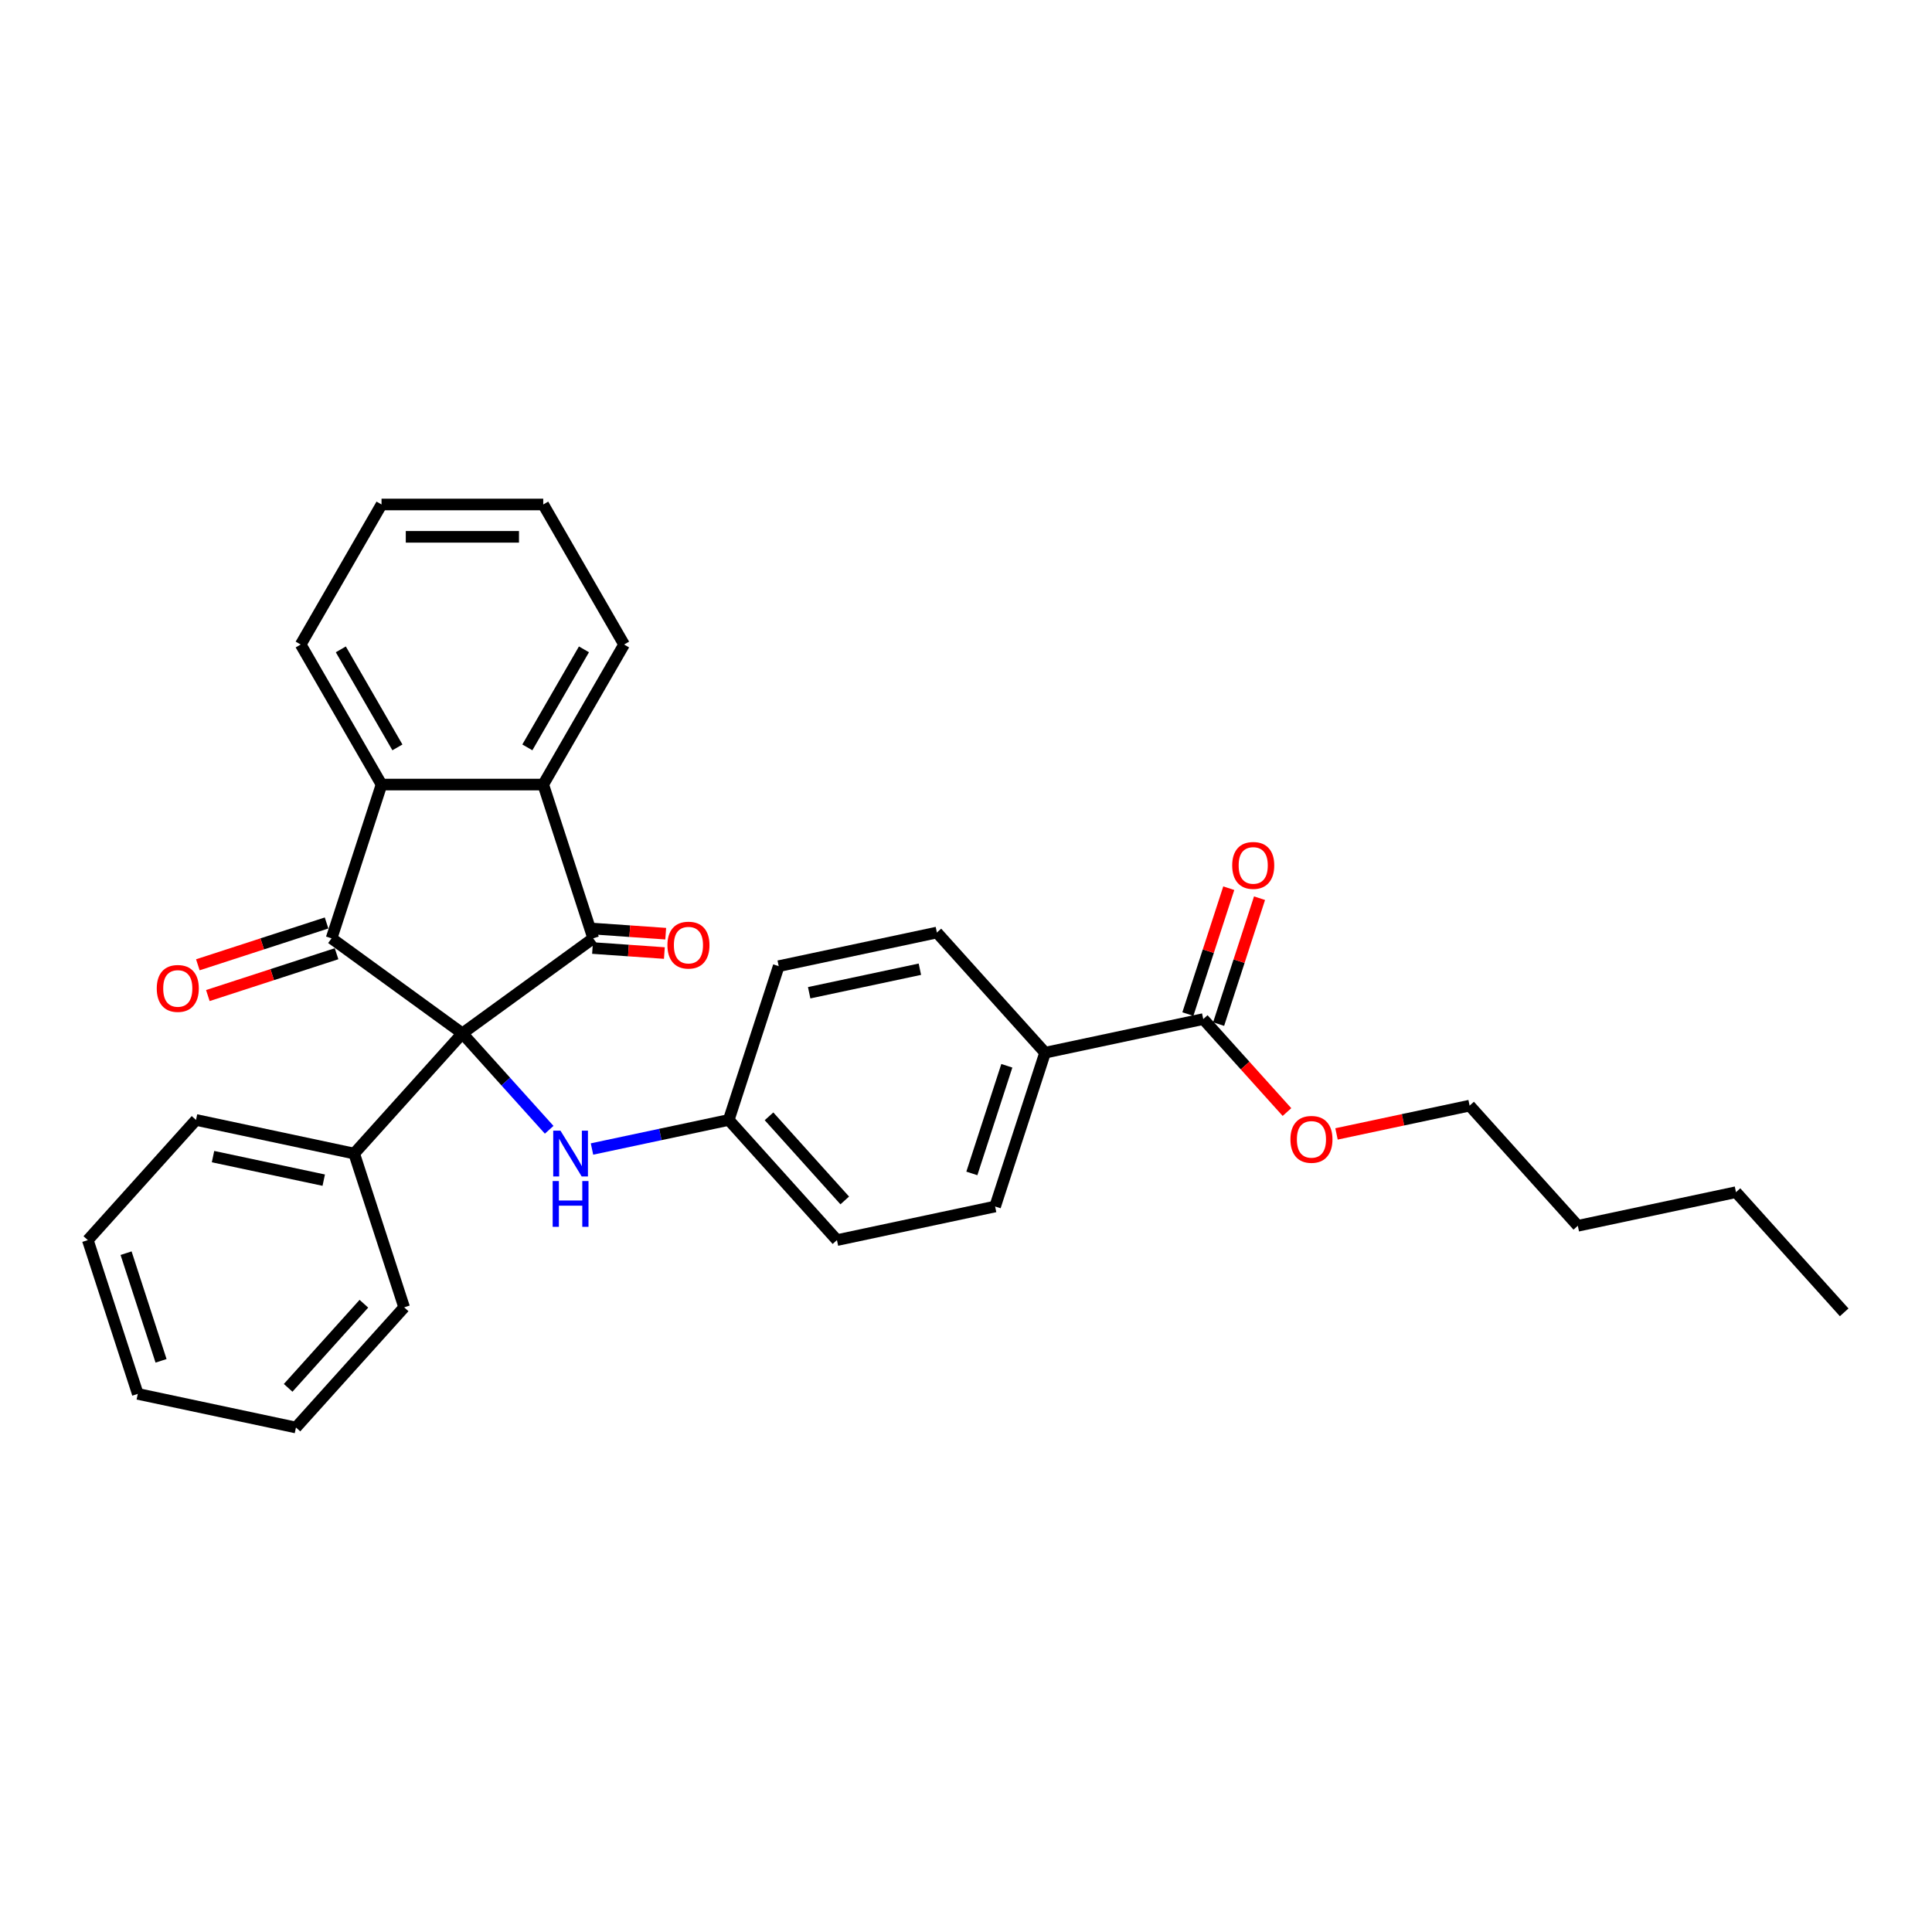 <?xml version='1.0' encoding='iso-8859-1'?>
<svg version='1.1' baseProfile='full'
              xmlns='http://www.w3.org/2000/svg'
                      xmlns:rdkit='http://www.rdkit.org/xml'
                      xmlns:xlink='http://www.w3.org/1999/xlink'
                  xml:space='preserve'
width='1000px' height='1000px' viewBox='0 0 1000 1000'>
<!-- END OF HEADER -->
<rect style='opacity:1.0;fill:#FFFFFF;stroke:none' width='1000' height='1000' x='0' y='0'> </rect>
<path class='bond-0' d='M 239.329,534.882 L 307.04,485.687' style='fill:none;fill-rule:evenodd;stroke:#000000;stroke-width:6px;stroke-linecap:butt;stroke-linejoin:miter;stroke-opacity:1' />
<path class='bond-1' d='M 239.329,534.882 L 171.617,485.687' style='fill:none;fill-rule:evenodd;stroke:#000000;stroke-width:6px;stroke-linecap:butt;stroke-linejoin:miter;stroke-opacity:1' />
<path class='bond-4' d='M 239.329,534.882 L 261.79,559.828' style='fill:none;fill-rule:evenodd;stroke:#000000;stroke-width:6px;stroke-linecap:butt;stroke-linejoin:miter;stroke-opacity:1' />
<path class='bond-4' d='M 261.79,559.828 L 284.251,584.773' style='fill:none;fill-rule:evenodd;stroke:#0000FF;stroke-width:6px;stroke-linecap:butt;stroke-linejoin:miter;stroke-opacity:1' />
<path class='bond-6' d='M 239.329,534.882 L 183.325,597.081' style='fill:none;fill-rule:evenodd;stroke:#000000;stroke-width:6px;stroke-linecap:butt;stroke-linejoin:miter;stroke-opacity:1' />
<path class='bond-2' d='M 307.04,485.687 L 281.177,406.087' style='fill:none;fill-rule:evenodd;stroke:#000000;stroke-width:6px;stroke-linecap:butt;stroke-linejoin:miter;stroke-opacity:1' />
<path class='bond-8' d='M 306.69,490.697 L 325.283,491.996' style='fill:none;fill-rule:evenodd;stroke:#000000;stroke-width:6px;stroke-linecap:butt;stroke-linejoin:miter;stroke-opacity:1' />
<path class='bond-8' d='M 325.283,491.996 L 343.876,493.295' style='fill:none;fill-rule:evenodd;stroke:#FF0000;stroke-width:6px;stroke-linecap:butt;stroke-linejoin:miter;stroke-opacity:1' />
<path class='bond-8' d='M 307.39,480.677 L 325.983,481.977' style='fill:none;fill-rule:evenodd;stroke:#000000;stroke-width:6px;stroke-linecap:butt;stroke-linejoin:miter;stroke-opacity:1' />
<path class='bond-8' d='M 325.983,481.977 L 344.576,483.276' style='fill:none;fill-rule:evenodd;stroke:#FF0000;stroke-width:6px;stroke-linecap:butt;stroke-linejoin:miter;stroke-opacity:1' />
<path class='bond-3' d='M 171.617,485.687 L 197.481,406.087' style='fill:none;fill-rule:evenodd;stroke:#000000;stroke-width:6px;stroke-linecap:butt;stroke-linejoin:miter;stroke-opacity:1' />
<path class='bond-7' d='M 169.031,477.727 L 135.718,488.551' style='fill:none;fill-rule:evenodd;stroke:#000000;stroke-width:6px;stroke-linecap:butt;stroke-linejoin:miter;stroke-opacity:1' />
<path class='bond-7' d='M 135.718,488.551 L 102.404,499.375' style='fill:none;fill-rule:evenodd;stroke:#FF0000;stroke-width:6px;stroke-linecap:butt;stroke-linejoin:miter;stroke-opacity:1' />
<path class='bond-7' d='M 174.204,493.647 L 140.89,504.471' style='fill:none;fill-rule:evenodd;stroke:#000000;stroke-width:6px;stroke-linecap:butt;stroke-linejoin:miter;stroke-opacity:1' />
<path class='bond-7' d='M 140.89,504.471 L 107.577,515.295' style='fill:none;fill-rule:evenodd;stroke:#FF0000;stroke-width:6px;stroke-linecap:butt;stroke-linejoin:miter;stroke-opacity:1' />
<path class='bond-17' d='M 281.177,406.087 L 323.025,333.604' style='fill:none;fill-rule:evenodd;stroke:#000000;stroke-width:6px;stroke-linecap:butt;stroke-linejoin:miter;stroke-opacity:1' />
<path class='bond-17' d='M 272.957,386.845 L 302.251,336.107' style='fill:none;fill-rule:evenodd;stroke:#000000;stroke-width:6px;stroke-linecap:butt;stroke-linejoin:miter;stroke-opacity:1' />
<path class='bond-30' d='M 281.177,406.087 L 197.481,406.087' style='fill:none;fill-rule:evenodd;stroke:#000000;stroke-width:6px;stroke-linecap:butt;stroke-linejoin:miter;stroke-opacity:1' />
<path class='bond-18' d='M 197.481,406.087 L 155.633,333.604' style='fill:none;fill-rule:evenodd;stroke:#000000;stroke-width:6px;stroke-linecap:butt;stroke-linejoin:miter;stroke-opacity:1' />
<path class='bond-18' d='M 205.7,386.845 L 176.407,336.107' style='fill:none;fill-rule:evenodd;stroke:#000000;stroke-width:6px;stroke-linecap:butt;stroke-linejoin:miter;stroke-opacity:1' />
<path class='bond-11' d='M 306.414,594.725 L 341.807,587.202' style='fill:none;fill-rule:evenodd;stroke:#0000FF;stroke-width:6px;stroke-linecap:butt;stroke-linejoin:miter;stroke-opacity:1' />
<path class='bond-11' d='M 341.807,587.202 L 377.199,579.679' style='fill:none;fill-rule:evenodd;stroke:#000000;stroke-width:6px;stroke-linecap:butt;stroke-linejoin:miter;stroke-opacity:1' />
<path class='bond-5' d='M 622.801,527.475 L 540.934,544.876' style='fill:none;fill-rule:evenodd;stroke:#000000;stroke-width:6px;stroke-linecap:butt;stroke-linejoin:miter;stroke-opacity:1' />
<path class='bond-10' d='M 630.761,530.061 L 641.345,497.484' style='fill:none;fill-rule:evenodd;stroke:#000000;stroke-width:6px;stroke-linecap:butt;stroke-linejoin:miter;stroke-opacity:1' />
<path class='bond-10' d='M 641.345,497.484 L 651.93,464.908' style='fill:none;fill-rule:evenodd;stroke:#FF0000;stroke-width:6px;stroke-linecap:butt;stroke-linejoin:miter;stroke-opacity:1' />
<path class='bond-10' d='M 614.841,524.889 L 625.425,492.312' style='fill:none;fill-rule:evenodd;stroke:#000000;stroke-width:6px;stroke-linecap:butt;stroke-linejoin:miter;stroke-opacity:1' />
<path class='bond-10' d='M 625.425,492.312 L 636.01,459.735' style='fill:none;fill-rule:evenodd;stroke:#FF0000;stroke-width:6px;stroke-linecap:butt;stroke-linejoin:miter;stroke-opacity:1' />
<path class='bond-14' d='M 622.801,527.475 L 644.465,551.535' style='fill:none;fill-rule:evenodd;stroke:#000000;stroke-width:6px;stroke-linecap:butt;stroke-linejoin:miter;stroke-opacity:1' />
<path class='bond-14' d='M 644.465,551.535 L 666.129,575.596' style='fill:none;fill-rule:evenodd;stroke:#FF0000;stroke-width:6px;stroke-linecap:butt;stroke-linejoin:miter;stroke-opacity:1' />
<path class='bond-19' d='M 183.325,597.081 L 101.458,579.679' style='fill:none;fill-rule:evenodd;stroke:#000000;stroke-width:6px;stroke-linecap:butt;stroke-linejoin:miter;stroke-opacity:1' />
<path class='bond-19' d='M 167.565,610.844 L 110.258,598.663' style='fill:none;fill-rule:evenodd;stroke:#000000;stroke-width:6px;stroke-linecap:butt;stroke-linejoin:miter;stroke-opacity:1' />
<path class='bond-20' d='M 183.325,597.081 L 209.189,676.68' style='fill:none;fill-rule:evenodd;stroke:#000000;stroke-width:6px;stroke-linecap:butt;stroke-linejoin:miter;stroke-opacity:1' />
<path class='bond-9' d='M 540.934,544.876 L 515.07,624.476' style='fill:none;fill-rule:evenodd;stroke:#000000;stroke-width:6px;stroke-linecap:butt;stroke-linejoin:miter;stroke-opacity:1' />
<path class='bond-9' d='M 521.134,551.644 L 503.03,607.363' style='fill:none;fill-rule:evenodd;stroke:#000000;stroke-width:6px;stroke-linecap:butt;stroke-linejoin:miter;stroke-opacity:1' />
<path class='bond-32' d='M 540.934,544.876 L 484.93,482.678' style='fill:none;fill-rule:evenodd;stroke:#000000;stroke-width:6px;stroke-linecap:butt;stroke-linejoin:miter;stroke-opacity:1' />
<path class='bond-15' d='M 377.199,579.679 L 403.063,500.079' style='fill:none;fill-rule:evenodd;stroke:#000000;stroke-width:6px;stroke-linecap:butt;stroke-linejoin:miter;stroke-opacity:1' />
<path class='bond-16' d='M 377.199,579.679 L 433.203,641.877' style='fill:none;fill-rule:evenodd;stroke:#000000;stroke-width:6px;stroke-linecap:butt;stroke-linejoin:miter;stroke-opacity:1' />
<path class='bond-16' d='M 398.04,577.808 L 437.242,621.347' style='fill:none;fill-rule:evenodd;stroke:#000000;stroke-width:6px;stroke-linecap:butt;stroke-linejoin:miter;stroke-opacity:1' />
<path class='bond-12' d='M 515.07,624.476 L 433.203,641.877' style='fill:none;fill-rule:evenodd;stroke:#000000;stroke-width:6px;stroke-linecap:butt;stroke-linejoin:miter;stroke-opacity:1' />
<path class='bond-13' d='M 484.93,482.678 L 403.063,500.079' style='fill:none;fill-rule:evenodd;stroke:#000000;stroke-width:6px;stroke-linecap:butt;stroke-linejoin:miter;stroke-opacity:1' />
<path class='bond-13' d='M 476.13,501.662 L 418.823,513.843' style='fill:none;fill-rule:evenodd;stroke:#000000;stroke-width:6px;stroke-linecap:butt;stroke-linejoin:miter;stroke-opacity:1' />
<path class='bond-21' d='M 691.777,586.916 L 726.224,579.594' style='fill:none;fill-rule:evenodd;stroke:#FF0000;stroke-width:6px;stroke-linecap:butt;stroke-linejoin:miter;stroke-opacity:1' />
<path class='bond-21' d='M 726.224,579.594 L 760.671,572.272' style='fill:none;fill-rule:evenodd;stroke:#000000;stroke-width:6px;stroke-linecap:butt;stroke-linejoin:miter;stroke-opacity:1' />
<path class='bond-24' d='M 323.025,333.604 L 281.177,261.122' style='fill:none;fill-rule:evenodd;stroke:#000000;stroke-width:6px;stroke-linecap:butt;stroke-linejoin:miter;stroke-opacity:1' />
<path class='bond-25' d='M 155.633,333.604 L 197.481,261.122' style='fill:none;fill-rule:evenodd;stroke:#000000;stroke-width:6px;stroke-linecap:butt;stroke-linejoin:miter;stroke-opacity:1' />
<path class='bond-28' d='M 101.458,579.679 L 45.455,641.877' style='fill:none;fill-rule:evenodd;stroke:#000000;stroke-width:6px;stroke-linecap:butt;stroke-linejoin:miter;stroke-opacity:1' />
<path class='bond-27' d='M 209.189,676.68 L 153.185,738.878' style='fill:none;fill-rule:evenodd;stroke:#000000;stroke-width:6px;stroke-linecap:butt;stroke-linejoin:miter;stroke-opacity:1' />
<path class='bond-27' d='M 188.348,674.809 L 149.146,718.348' style='fill:none;fill-rule:evenodd;stroke:#000000;stroke-width:6px;stroke-linecap:butt;stroke-linejoin:miter;stroke-opacity:1' />
<path class='bond-22' d='M 760.671,572.272 L 816.675,634.47' style='fill:none;fill-rule:evenodd;stroke:#000000;stroke-width:6px;stroke-linecap:butt;stroke-linejoin:miter;stroke-opacity:1' />
<path class='bond-23' d='M 816.675,634.47 L 898.542,617.069' style='fill:none;fill-rule:evenodd;stroke:#000000;stroke-width:6px;stroke-linecap:butt;stroke-linejoin:miter;stroke-opacity:1' />
<path class='bond-26' d='M 898.542,617.069 L 954.545,679.267' style='fill:none;fill-rule:evenodd;stroke:#000000;stroke-width:6px;stroke-linecap:butt;stroke-linejoin:miter;stroke-opacity:1' />
<path class='bond-33' d='M 281.177,261.122 L 197.481,261.122' style='fill:none;fill-rule:evenodd;stroke:#000000;stroke-width:6px;stroke-linecap:butt;stroke-linejoin:miter;stroke-opacity:1' />
<path class='bond-33' d='M 268.622,277.861 L 210.035,277.861' style='fill:none;fill-rule:evenodd;stroke:#000000;stroke-width:6px;stroke-linecap:butt;stroke-linejoin:miter;stroke-opacity:1' />
<path class='bond-29' d='M 153.185,738.878 L 71.318,721.477' style='fill:none;fill-rule:evenodd;stroke:#000000;stroke-width:6px;stroke-linecap:butt;stroke-linejoin:miter;stroke-opacity:1' />
<path class='bond-31' d='M 45.455,641.877 L 71.318,721.477' style='fill:none;fill-rule:evenodd;stroke:#000000;stroke-width:6px;stroke-linecap:butt;stroke-linejoin:miter;stroke-opacity:1' />
<path class='bond-31' d='M 65.254,648.645 L 83.358,704.364' style='fill:none;fill-rule:evenodd;stroke:#000000;stroke-width:6px;stroke-linecap:butt;stroke-linejoin:miter;stroke-opacity:1' />
<path  class='atom-5' d='M 290.093 585.229
L 297.86 597.784
Q 298.63 599.022, 299.869 601.265
Q 301.107 603.508, 301.174 603.642
L 301.174 585.229
L 304.321 585.229
L 304.321 608.932
L 301.074 608.932
L 292.738 595.206
Q 291.767 593.599, 290.729 591.757
Q 289.725 589.916, 289.423 589.347
L 289.423 608.932
L 286.343 608.932
L 286.343 585.229
L 290.093 585.229
' fill='#0000FF'/>
<path  class='atom-5' d='M 286.059 611.302
L 289.273 611.302
L 289.273 621.379
L 301.392 621.379
L 301.392 611.302
L 304.606 611.302
L 304.606 635.005
L 301.392 635.005
L 301.392 624.057
L 289.273 624.057
L 289.273 635.005
L 286.059 635.005
L 286.059 611.302
' fill='#0000FF'/>
<path  class='atom-8' d='M 81.137 511.617
Q 81.137 505.926, 83.949 502.746
Q 86.761 499.565, 92.018 499.565
Q 97.274 499.565, 100.086 502.746
Q 102.898 505.926, 102.898 511.617
Q 102.898 517.376, 100.052 520.657
Q 97.207 523.904, 92.018 523.904
Q 86.795 523.904, 83.949 520.657
Q 81.137 517.409, 81.137 511.617
M 92.018 521.226
Q 95.633 521.226, 97.575 518.815
Q 99.55 516.371, 99.55 511.617
Q 99.55 506.964, 97.575 504.62
Q 95.633 502.243, 92.018 502.243
Q 88.402 502.243, 86.427 504.587
Q 84.485 506.93, 84.485 511.617
Q 84.485 516.405, 86.427 518.815
Q 88.402 521.226, 92.018 521.226
' fill='#FF0000'/>
<path  class='atom-9' d='M 345.461 489.199
Q 345.461 483.507, 348.273 480.327
Q 351.086 477.147, 356.342 477.147
Q 361.598 477.147, 364.41 480.327
Q 367.222 483.507, 367.222 489.199
Q 367.222 494.957, 364.377 498.238
Q 361.531 501.485, 356.342 501.485
Q 351.119 501.485, 348.273 498.238
Q 345.461 494.991, 345.461 489.199
M 356.342 498.807
Q 359.957 498.807, 361.899 496.397
Q 363.874 493.953, 363.874 489.199
Q 363.874 484.545, 361.899 482.202
Q 359.957 479.825, 356.342 479.825
Q 352.726 479.825, 350.751 482.168
Q 348.809 484.512, 348.809 489.199
Q 348.809 493.986, 350.751 496.397
Q 352.726 498.807, 356.342 498.807
' fill='#FF0000'/>
<path  class='atom-11' d='M 637.784 447.942
Q 637.784 442.251, 640.596 439.071
Q 643.408 435.89, 648.664 435.89
Q 653.92 435.89, 656.732 439.071
Q 659.545 442.251, 659.545 447.942
Q 659.545 453.701, 656.699 456.981
Q 653.853 460.229, 648.664 460.229
Q 643.441 460.229, 640.596 456.981
Q 637.784 453.734, 637.784 447.942
M 648.664 457.551
Q 652.28 457.551, 654.222 455.14
Q 656.197 452.696, 656.197 447.942
Q 656.197 443.289, 654.222 440.945
Q 652.28 438.568, 648.664 438.568
Q 645.048 438.568, 643.073 440.912
Q 641.131 443.255, 641.131 447.942
Q 641.131 452.73, 643.073 455.14
Q 645.048 457.551, 648.664 457.551
' fill='#FF0000'/>
<path  class='atom-15' d='M 667.924 589.74
Q 667.924 584.049, 670.736 580.868
Q 673.548 577.688, 678.804 577.688
Q 684.06 577.688, 686.872 580.868
Q 689.685 584.049, 689.685 589.74
Q 689.685 595.499, 686.839 598.779
Q 683.993 602.027, 678.804 602.027
Q 673.582 602.027, 670.736 598.779
Q 667.924 595.532, 667.924 589.74
M 678.804 599.349
Q 682.42 599.349, 684.362 596.938
Q 686.337 594.494, 686.337 589.74
Q 686.337 585.087, 684.362 582.743
Q 682.42 580.366, 678.804 580.366
Q 675.189 580.366, 673.213 582.71
Q 671.272 585.053, 671.272 589.74
Q 671.272 594.528, 673.213 596.938
Q 675.189 599.349, 678.804 599.349
' fill='#FF0000'/>
</svg>
